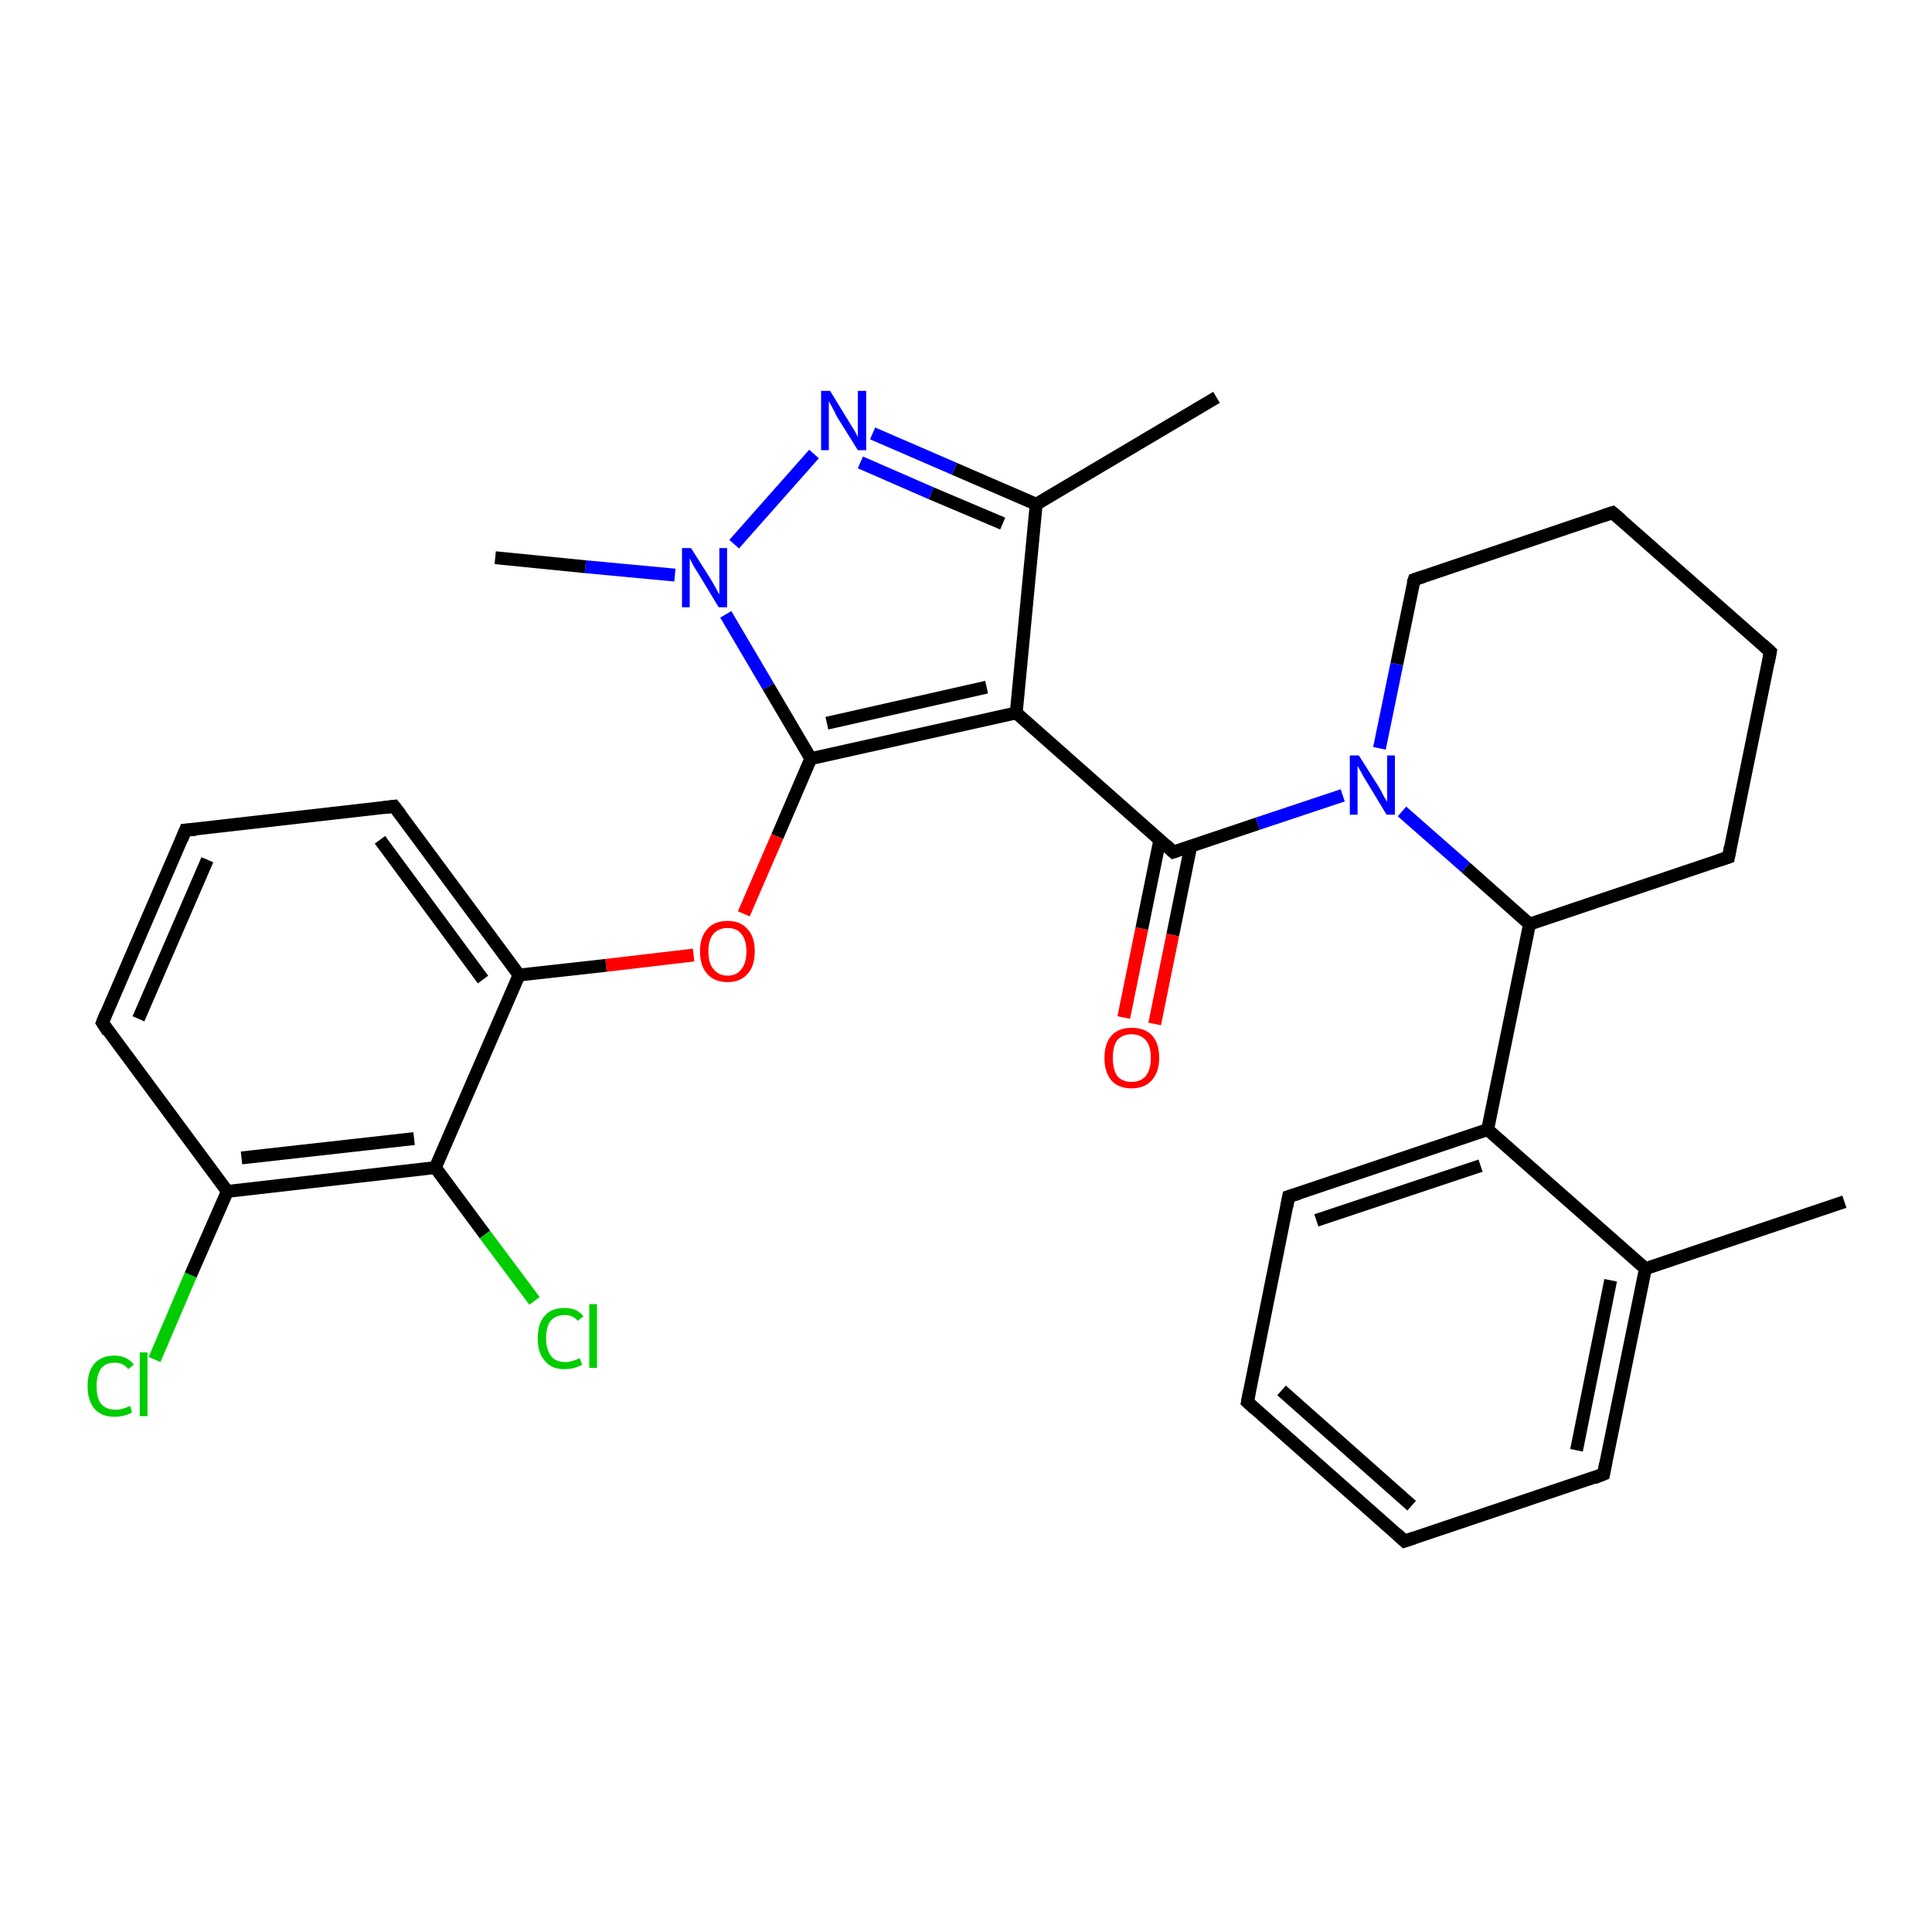 <?xml version='1.0' encoding='iso-8859-1'?>
<svg version='1.1' baseProfile='full'
              xmlns='http://www.w3.org/2000/svg'
                      xmlns:rdkit='http://www.rdkit.org/xml'
                      xmlns:xlink='http://www.w3.org/1999/xlink'
                  xml:space='preserve'
width='300px' height='300px' viewBox='0 0 300 300'>
<!-- END OF HEADER -->
<rect style='opacity:1.0;fill:#FFFFFF;stroke:none' width='300.0' height='300.0' x='0.0' y='0.0'> </rect>
<path class='bond-0 atom-0 atom-1' d='M 188.9,61.7 L 160.9,78.3' style='fill:none;fill-rule:evenodd;stroke:#000000;stroke-width:2.0px;stroke-linecap:butt;stroke-linejoin:miter;stroke-opacity:1' />
<path class='bond-1 atom-1 atom-2' d='M 160.9,78.3 L 148.2,72.8' style='fill:none;fill-rule:evenodd;stroke:#000000;stroke-width:2.0px;stroke-linecap:butt;stroke-linejoin:miter;stroke-opacity:1' />
<path class='bond-1 atom-1 atom-2' d='M 148.2,72.8 L 135.5,67.3' style='fill:none;fill-rule:evenodd;stroke:#0000FF;stroke-width:2.0px;stroke-linecap:butt;stroke-linejoin:miter;stroke-opacity:1' />
<path class='bond-1 atom-1 atom-2' d='M 155.7,81.3 L 144.6,76.6' style='fill:none;fill-rule:evenodd;stroke:#000000;stroke-width:2.0px;stroke-linecap:butt;stroke-linejoin:miter;stroke-opacity:1' />
<path class='bond-1 atom-1 atom-2' d='M 144.6,76.6 L 133.6,71.8' style='fill:none;fill-rule:evenodd;stroke:#0000FF;stroke-width:2.0px;stroke-linecap:butt;stroke-linejoin:miter;stroke-opacity:1' />
<path class='bond-2 atom-2 atom-3' d='M 126.4,70.5 L 114.0,84.5' style='fill:none;fill-rule:evenodd;stroke:#0000FF;stroke-width:2.0px;stroke-linecap:butt;stroke-linejoin:miter;stroke-opacity:1' />
<path class='bond-3 atom-3 atom-4' d='M 104.8,89.3 L 90.9,88.0' style='fill:none;fill-rule:evenodd;stroke:#0000FF;stroke-width:2.0px;stroke-linecap:butt;stroke-linejoin:miter;stroke-opacity:1' />
<path class='bond-3 atom-3 atom-4' d='M 90.9,88.0 L 76.9,86.6' style='fill:none;fill-rule:evenodd;stroke:#000000;stroke-width:2.0px;stroke-linecap:butt;stroke-linejoin:miter;stroke-opacity:1' />
<path class='bond-4 atom-3 atom-5' d='M 112.7,95.4 L 119.3,106.6' style='fill:none;fill-rule:evenodd;stroke:#0000FF;stroke-width:2.0px;stroke-linecap:butt;stroke-linejoin:miter;stroke-opacity:1' />
<path class='bond-4 atom-3 atom-5' d='M 119.3,106.6 L 125.9,117.8' style='fill:none;fill-rule:evenodd;stroke:#000000;stroke-width:2.0px;stroke-linecap:butt;stroke-linejoin:miter;stroke-opacity:1' />
<path class='bond-5 atom-5 atom-6' d='M 125.9,117.8 L 120.7,129.9' style='fill:none;fill-rule:evenodd;stroke:#000000;stroke-width:2.0px;stroke-linecap:butt;stroke-linejoin:miter;stroke-opacity:1' />
<path class='bond-5 atom-5 atom-6' d='M 120.7,129.9 L 115.5,141.9' style='fill:none;fill-rule:evenodd;stroke:#FF0000;stroke-width:2.0px;stroke-linecap:butt;stroke-linejoin:miter;stroke-opacity:1' />
<path class='bond-6 atom-6 atom-7' d='M 107.7,148.3 L 94.1,149.9' style='fill:none;fill-rule:evenodd;stroke:#FF0000;stroke-width:2.0px;stroke-linecap:butt;stroke-linejoin:miter;stroke-opacity:1' />
<path class='bond-6 atom-6 atom-7' d='M 94.1,149.9 L 80.6,151.4' style='fill:none;fill-rule:evenodd;stroke:#000000;stroke-width:2.0px;stroke-linecap:butt;stroke-linejoin:miter;stroke-opacity:1' />
<path class='bond-7 atom-7 atom-8' d='M 80.6,151.4 L 61.2,125.2' style='fill:none;fill-rule:evenodd;stroke:#000000;stroke-width:2.0px;stroke-linecap:butt;stroke-linejoin:miter;stroke-opacity:1' />
<path class='bond-7 atom-7 atom-8' d='M 75.0,152.1 L 59.0,130.4' style='fill:none;fill-rule:evenodd;stroke:#000000;stroke-width:2.0px;stroke-linecap:butt;stroke-linejoin:miter;stroke-opacity:1' />
<path class='bond-8 atom-8 atom-9' d='M 61.2,125.2 L 28.8,128.9' style='fill:none;fill-rule:evenodd;stroke:#000000;stroke-width:2.0px;stroke-linecap:butt;stroke-linejoin:miter;stroke-opacity:1' />
<path class='bond-9 atom-9 atom-10' d='M 28.8,128.9 L 15.9,158.8' style='fill:none;fill-rule:evenodd;stroke:#000000;stroke-width:2.0px;stroke-linecap:butt;stroke-linejoin:miter;stroke-opacity:1' />
<path class='bond-9 atom-9 atom-10' d='M 32.2,133.5 L 21.5,158.2' style='fill:none;fill-rule:evenodd;stroke:#000000;stroke-width:2.0px;stroke-linecap:butt;stroke-linejoin:miter;stroke-opacity:1' />
<path class='bond-10 atom-10 atom-11' d='M 15.9,158.8 L 35.3,185.0' style='fill:none;fill-rule:evenodd;stroke:#000000;stroke-width:2.0px;stroke-linecap:butt;stroke-linejoin:miter;stroke-opacity:1' />
<path class='bond-11 atom-11 atom-12' d='M 35.3,185.0 L 29.6,198.0' style='fill:none;fill-rule:evenodd;stroke:#000000;stroke-width:2.0px;stroke-linecap:butt;stroke-linejoin:miter;stroke-opacity:1' />
<path class='bond-11 atom-11 atom-12' d='M 29.6,198.0 L 24.0,211.1' style='fill:none;fill-rule:evenodd;stroke:#00CC00;stroke-width:2.0px;stroke-linecap:butt;stroke-linejoin:miter;stroke-opacity:1' />
<path class='bond-12 atom-11 atom-13' d='M 35.3,185.0 L 67.6,181.3' style='fill:none;fill-rule:evenodd;stroke:#000000;stroke-width:2.0px;stroke-linecap:butt;stroke-linejoin:miter;stroke-opacity:1' />
<path class='bond-12 atom-11 atom-13' d='M 37.5,179.8 L 64.3,176.8' style='fill:none;fill-rule:evenodd;stroke:#000000;stroke-width:2.0px;stroke-linecap:butt;stroke-linejoin:miter;stroke-opacity:1' />
<path class='bond-13 atom-13 atom-14' d='M 67.6,181.3 L 75.3,191.7' style='fill:none;fill-rule:evenodd;stroke:#000000;stroke-width:2.0px;stroke-linecap:butt;stroke-linejoin:miter;stroke-opacity:1' />
<path class='bond-13 atom-13 atom-14' d='M 75.3,191.7 L 83.0,202.0' style='fill:none;fill-rule:evenodd;stroke:#00CC00;stroke-width:2.0px;stroke-linecap:butt;stroke-linejoin:miter;stroke-opacity:1' />
<path class='bond-14 atom-5 atom-15' d='M 125.9,117.8 L 157.8,110.7' style='fill:none;fill-rule:evenodd;stroke:#000000;stroke-width:2.0px;stroke-linecap:butt;stroke-linejoin:miter;stroke-opacity:1' />
<path class='bond-14 atom-5 atom-15' d='M 128.4,112.3 L 153.2,106.7' style='fill:none;fill-rule:evenodd;stroke:#000000;stroke-width:2.0px;stroke-linecap:butt;stroke-linejoin:miter;stroke-opacity:1' />
<path class='bond-15 atom-15 atom-16' d='M 157.8,110.7 L 182.2,132.3' style='fill:none;fill-rule:evenodd;stroke:#000000;stroke-width:2.0px;stroke-linecap:butt;stroke-linejoin:miter;stroke-opacity:1' />
<path class='bond-16 atom-16 atom-17' d='M 180.1,130.4 L 177.3,144.2' style='fill:none;fill-rule:evenodd;stroke:#000000;stroke-width:2.0px;stroke-linecap:butt;stroke-linejoin:miter;stroke-opacity:1' />
<path class='bond-16 atom-16 atom-17' d='M 177.3,144.2 L 174.5,158.0' style='fill:none;fill-rule:evenodd;stroke:#FF0000;stroke-width:2.0px;stroke-linecap:butt;stroke-linejoin:miter;stroke-opacity:1' />
<path class='bond-16 atom-16 atom-17' d='M 184.9,131.4 L 182.1,145.2' style='fill:none;fill-rule:evenodd;stroke:#000000;stroke-width:2.0px;stroke-linecap:butt;stroke-linejoin:miter;stroke-opacity:1' />
<path class='bond-16 atom-16 atom-17' d='M 182.1,145.2 L 179.3,159.0' style='fill:none;fill-rule:evenodd;stroke:#FF0000;stroke-width:2.0px;stroke-linecap:butt;stroke-linejoin:miter;stroke-opacity:1' />
<path class='bond-17 atom-16 atom-18' d='M 182.2,132.3 L 195.3,127.9' style='fill:none;fill-rule:evenodd;stroke:#000000;stroke-width:2.0px;stroke-linecap:butt;stroke-linejoin:miter;stroke-opacity:1' />
<path class='bond-17 atom-16 atom-18' d='M 195.3,127.9 L 208.5,123.5' style='fill:none;fill-rule:evenodd;stroke:#0000FF;stroke-width:2.0px;stroke-linecap:butt;stroke-linejoin:miter;stroke-opacity:1' />
<path class='bond-18 atom-18 atom-19' d='M 214.2,116.2 L 216.9,103.1' style='fill:none;fill-rule:evenodd;stroke:#0000FF;stroke-width:2.0px;stroke-linecap:butt;stroke-linejoin:miter;stroke-opacity:1' />
<path class='bond-18 atom-18 atom-19' d='M 216.9,103.1 L 219.6,90.0' style='fill:none;fill-rule:evenodd;stroke:#000000;stroke-width:2.0px;stroke-linecap:butt;stroke-linejoin:miter;stroke-opacity:1' />
<path class='bond-19 atom-19 atom-20' d='M 219.6,90.0 L 250.4,79.6' style='fill:none;fill-rule:evenodd;stroke:#000000;stroke-width:2.0px;stroke-linecap:butt;stroke-linejoin:miter;stroke-opacity:1' />
<path class='bond-20 atom-20 atom-21' d='M 250.4,79.6 L 274.9,101.2' style='fill:none;fill-rule:evenodd;stroke:#000000;stroke-width:2.0px;stroke-linecap:butt;stroke-linejoin:miter;stroke-opacity:1' />
<path class='bond-21 atom-21 atom-22' d='M 274.9,101.2 L 268.4,133.1' style='fill:none;fill-rule:evenodd;stroke:#000000;stroke-width:2.0px;stroke-linecap:butt;stroke-linejoin:miter;stroke-opacity:1' />
<path class='bond-22 atom-22 atom-23' d='M 268.4,133.1 L 237.5,143.5' style='fill:none;fill-rule:evenodd;stroke:#000000;stroke-width:2.0px;stroke-linecap:butt;stroke-linejoin:miter;stroke-opacity:1' />
<path class='bond-23 atom-23 atom-24' d='M 237.5,143.5 L 231.0,175.4' style='fill:none;fill-rule:evenodd;stroke:#000000;stroke-width:2.0px;stroke-linecap:butt;stroke-linejoin:miter;stroke-opacity:1' />
<path class='bond-24 atom-24 atom-25' d='M 231.0,175.4 L 200.1,185.8' style='fill:none;fill-rule:evenodd;stroke:#000000;stroke-width:2.0px;stroke-linecap:butt;stroke-linejoin:miter;stroke-opacity:1' />
<path class='bond-24 atom-24 atom-25' d='M 229.9,181.0 L 204.4,189.5' style='fill:none;fill-rule:evenodd;stroke:#000000;stroke-width:2.0px;stroke-linecap:butt;stroke-linejoin:miter;stroke-opacity:1' />
<path class='bond-25 atom-25 atom-26' d='M 200.1,185.8 L 193.7,217.7' style='fill:none;fill-rule:evenodd;stroke:#000000;stroke-width:2.0px;stroke-linecap:butt;stroke-linejoin:miter;stroke-opacity:1' />
<path class='bond-26 atom-26 atom-27' d='M 193.7,217.7 L 218.1,239.3' style='fill:none;fill-rule:evenodd;stroke:#000000;stroke-width:2.0px;stroke-linecap:butt;stroke-linejoin:miter;stroke-opacity:1' />
<path class='bond-26 atom-26 atom-27' d='M 199.0,215.9 L 219.2,233.8' style='fill:none;fill-rule:evenodd;stroke:#000000;stroke-width:2.0px;stroke-linecap:butt;stroke-linejoin:miter;stroke-opacity:1' />
<path class='bond-27 atom-27 atom-28' d='M 218.1,239.3 L 249.0,228.9' style='fill:none;fill-rule:evenodd;stroke:#000000;stroke-width:2.0px;stroke-linecap:butt;stroke-linejoin:miter;stroke-opacity:1' />
<path class='bond-28 atom-28 atom-29' d='M 249.0,228.9 L 255.5,197.0' style='fill:none;fill-rule:evenodd;stroke:#000000;stroke-width:2.0px;stroke-linecap:butt;stroke-linejoin:miter;stroke-opacity:1' />
<path class='bond-28 atom-28 atom-29' d='M 244.8,225.2 L 250.1,198.8' style='fill:none;fill-rule:evenodd;stroke:#000000;stroke-width:2.0px;stroke-linecap:butt;stroke-linejoin:miter;stroke-opacity:1' />
<path class='bond-29 atom-29 atom-30' d='M 255.5,197.0 L 286.4,186.6' style='fill:none;fill-rule:evenodd;stroke:#000000;stroke-width:2.0px;stroke-linecap:butt;stroke-linejoin:miter;stroke-opacity:1' />
<path class='bond-30 atom-15 atom-1' d='M 157.8,110.7 L 160.9,78.3' style='fill:none;fill-rule:evenodd;stroke:#000000;stroke-width:2.0px;stroke-linecap:butt;stroke-linejoin:miter;stroke-opacity:1' />
<path class='bond-31 atom-23 atom-18' d='M 237.5,143.5 L 227.6,134.7' style='fill:none;fill-rule:evenodd;stroke:#000000;stroke-width:2.0px;stroke-linecap:butt;stroke-linejoin:miter;stroke-opacity:1' />
<path class='bond-31 atom-23 atom-18' d='M 227.6,134.7 L 217.7,126.0' style='fill:none;fill-rule:evenodd;stroke:#0000FF;stroke-width:2.0px;stroke-linecap:butt;stroke-linejoin:miter;stroke-opacity:1' />
<path class='bond-32 atom-29 atom-24' d='M 255.5,197.0 L 231.0,175.4' style='fill:none;fill-rule:evenodd;stroke:#000000;stroke-width:2.0px;stroke-linecap:butt;stroke-linejoin:miter;stroke-opacity:1' />
<path class='bond-33 atom-13 atom-7' d='M 67.6,181.3 L 80.6,151.4' style='fill:none;fill-rule:evenodd;stroke:#000000;stroke-width:2.0px;stroke-linecap:butt;stroke-linejoin:miter;stroke-opacity:1' />
<path d='M 62.2,126.5 L 61.2,125.2 L 59.6,125.4' style='fill:none;stroke:#000000;stroke-width:2.0px;stroke-linecap:butt;stroke-linejoin:miter;stroke-opacity:1;' />
<path d='M 30.4,128.8 L 28.8,128.9 L 28.2,130.4' style='fill:none;stroke:#000000;stroke-width:2.0px;stroke-linecap:butt;stroke-linejoin:miter;stroke-opacity:1;' />
<path d='M 16.5,157.3 L 15.9,158.8 L 16.8,160.2' style='fill:none;stroke:#000000;stroke-width:2.0px;stroke-linecap:butt;stroke-linejoin:miter;stroke-opacity:1;' />
<path d='M 181.0,131.2 L 182.2,132.3 L 182.8,132.1' style='fill:none;stroke:#000000;stroke-width:2.0px;stroke-linecap:butt;stroke-linejoin:miter;stroke-opacity:1;' />
<path d='M 219.4,90.6 L 219.6,90.0 L 221.1,89.5' style='fill:none;stroke:#000000;stroke-width:2.0px;stroke-linecap:butt;stroke-linejoin:miter;stroke-opacity:1;' />
<path d='M 248.9,80.1 L 250.4,79.6 L 251.7,80.7' style='fill:none;stroke:#000000;stroke-width:2.0px;stroke-linecap:butt;stroke-linejoin:miter;stroke-opacity:1;' />
<path d='M 273.7,100.1 L 274.9,101.2 L 274.6,102.8' style='fill:none;stroke:#000000;stroke-width:2.0px;stroke-linecap:butt;stroke-linejoin:miter;stroke-opacity:1;' />
<path d='M 268.7,131.5 L 268.4,133.1 L 266.9,133.6' style='fill:none;stroke:#000000;stroke-width:2.0px;stroke-linecap:butt;stroke-linejoin:miter;stroke-opacity:1;' />
<path d='M 201.7,185.3 L 200.1,185.8 L 199.8,187.4' style='fill:none;stroke:#000000;stroke-width:2.0px;stroke-linecap:butt;stroke-linejoin:miter;stroke-opacity:1;' />
<path d='M 194.0,216.1 L 193.7,217.7 L 194.9,218.8' style='fill:none;stroke:#000000;stroke-width:2.0px;stroke-linecap:butt;stroke-linejoin:miter;stroke-opacity:1;' />
<path d='M 216.9,238.2 L 218.1,239.3 L 219.6,238.8' style='fill:none;stroke:#000000;stroke-width:2.0px;stroke-linecap:butt;stroke-linejoin:miter;stroke-opacity:1;' />
<path d='M 247.5,229.5 L 249.0,228.9 L 249.3,227.3' style='fill:none;stroke:#000000;stroke-width:2.0px;stroke-linecap:butt;stroke-linejoin:miter;stroke-opacity:1;' />
<path class='atom-2' d='M 128.9 60.7
L 131.9 65.6
Q 132.2 66.1, 132.7 66.9
Q 133.2 67.8, 133.2 67.9
L 133.2 60.7
L 134.5 60.7
L 134.5 69.9
L 133.2 69.9
L 129.9 64.6
Q 129.6 63.9, 129.2 63.2
Q 128.8 62.5, 128.7 62.3
L 128.7 69.9
L 127.5 69.9
L 127.5 60.7
L 128.9 60.7
' fill='#0000FF'/>
<path class='atom-3' d='M 107.3 85.1
L 110.4 90.0
Q 110.7 90.5, 111.2 91.4
Q 111.6 92.2, 111.7 92.3
L 111.7 85.1
L 112.9 85.1
L 112.9 94.3
L 111.6 94.3
L 108.4 89.0
Q 108.0 88.4, 107.6 87.7
Q 107.2 86.9, 107.1 86.7
L 107.1 94.3
L 105.9 94.3
L 105.9 85.1
L 107.3 85.1
' fill='#0000FF'/>
<path class='atom-6' d='M 108.7 147.7
Q 108.7 145.5, 109.8 144.3
Q 110.9 143.0, 113.0 143.0
Q 115.0 143.0, 116.1 144.3
Q 117.2 145.5, 117.2 147.7
Q 117.2 150.0, 116.1 151.2
Q 115.0 152.5, 113.0 152.5
Q 110.9 152.5, 109.8 151.2
Q 108.7 150.0, 108.7 147.7
M 113.0 151.5
Q 114.4 151.5, 115.1 150.5
Q 115.9 149.6, 115.9 147.7
Q 115.9 145.9, 115.1 145.0
Q 114.4 144.1, 113.0 144.1
Q 111.6 144.1, 110.8 145.0
Q 110.0 145.9, 110.0 147.7
Q 110.0 149.6, 110.8 150.5
Q 111.6 151.5, 113.0 151.5
' fill='#FF0000'/>
<path class='atom-12' d='M 13.6 215.2
Q 13.6 212.9, 14.7 211.7
Q 15.8 210.5, 17.8 210.5
Q 19.7 210.5, 20.8 211.9
L 19.9 212.6
Q 19.2 211.6, 17.8 211.6
Q 16.4 211.6, 15.7 212.5
Q 15.0 213.5, 15.0 215.2
Q 15.0 217.1, 15.7 218.0
Q 16.5 218.9, 18.0 218.9
Q 19.0 218.9, 20.2 218.3
L 20.5 219.3
Q 20.1 219.6, 19.3 219.8
Q 18.6 220.0, 17.8 220.0
Q 15.8 220.0, 14.7 218.8
Q 13.6 217.5, 13.6 215.2
' fill='#00CC00'/>
<path class='atom-12' d='M 21.7 210.0
L 22.9 210.0
L 22.9 219.9
L 21.7 219.9
L 21.7 210.0
' fill='#00CC00'/>
<path class='atom-14' d='M 83.5 207.8
Q 83.5 205.5, 84.6 204.3
Q 85.6 203.1, 87.7 203.1
Q 89.6 203.1, 90.6 204.4
L 89.7 205.1
Q 89.0 204.2, 87.7 204.2
Q 86.3 204.2, 85.5 205.1
Q 84.8 206.0, 84.8 207.8
Q 84.8 209.6, 85.6 210.6
Q 86.3 211.5, 87.8 211.5
Q 88.8 211.5, 90.0 210.9
L 90.4 211.9
Q 89.9 212.2, 89.2 212.4
Q 88.5 212.6, 87.6 212.6
Q 85.6 212.6, 84.6 211.3
Q 83.5 210.1, 83.5 207.8
' fill='#00CC00'/>
<path class='atom-14' d='M 91.5 202.5
L 92.7 202.5
L 92.7 212.4
L 91.5 212.4
L 91.5 202.5
' fill='#00CC00'/>
<path class='atom-17' d='M 171.5 164.3
Q 171.5 162.0, 172.6 160.8
Q 173.7 159.6, 175.7 159.6
Q 177.8 159.6, 178.9 160.8
Q 180.0 162.0, 180.0 164.3
Q 180.0 166.5, 178.8 167.8
Q 177.7 169.0, 175.7 169.0
Q 173.7 169.0, 172.6 167.8
Q 171.5 166.5, 171.5 164.3
M 175.7 168.0
Q 177.1 168.0, 177.9 167.1
Q 178.7 166.1, 178.7 164.3
Q 178.7 162.4, 177.9 161.5
Q 177.1 160.6, 175.7 160.6
Q 174.3 160.6, 173.5 161.5
Q 172.8 162.4, 172.8 164.3
Q 172.8 166.1, 173.5 167.1
Q 174.3 168.0, 175.7 168.0
' fill='#FF0000'/>
<path class='atom-18' d='M 211.0 117.3
L 214.1 122.2
Q 214.4 122.7, 214.8 123.5
Q 215.3 124.4, 215.4 124.5
L 215.4 117.3
L 216.6 117.3
L 216.6 126.5
L 215.3 126.5
L 212.1 121.2
Q 211.7 120.6, 211.3 119.8
Q 210.9 119.1, 210.8 118.9
L 210.8 126.5
L 209.6 126.5
L 209.6 117.3
L 211.0 117.3
' fill='#0000FF'/>
</svg>
